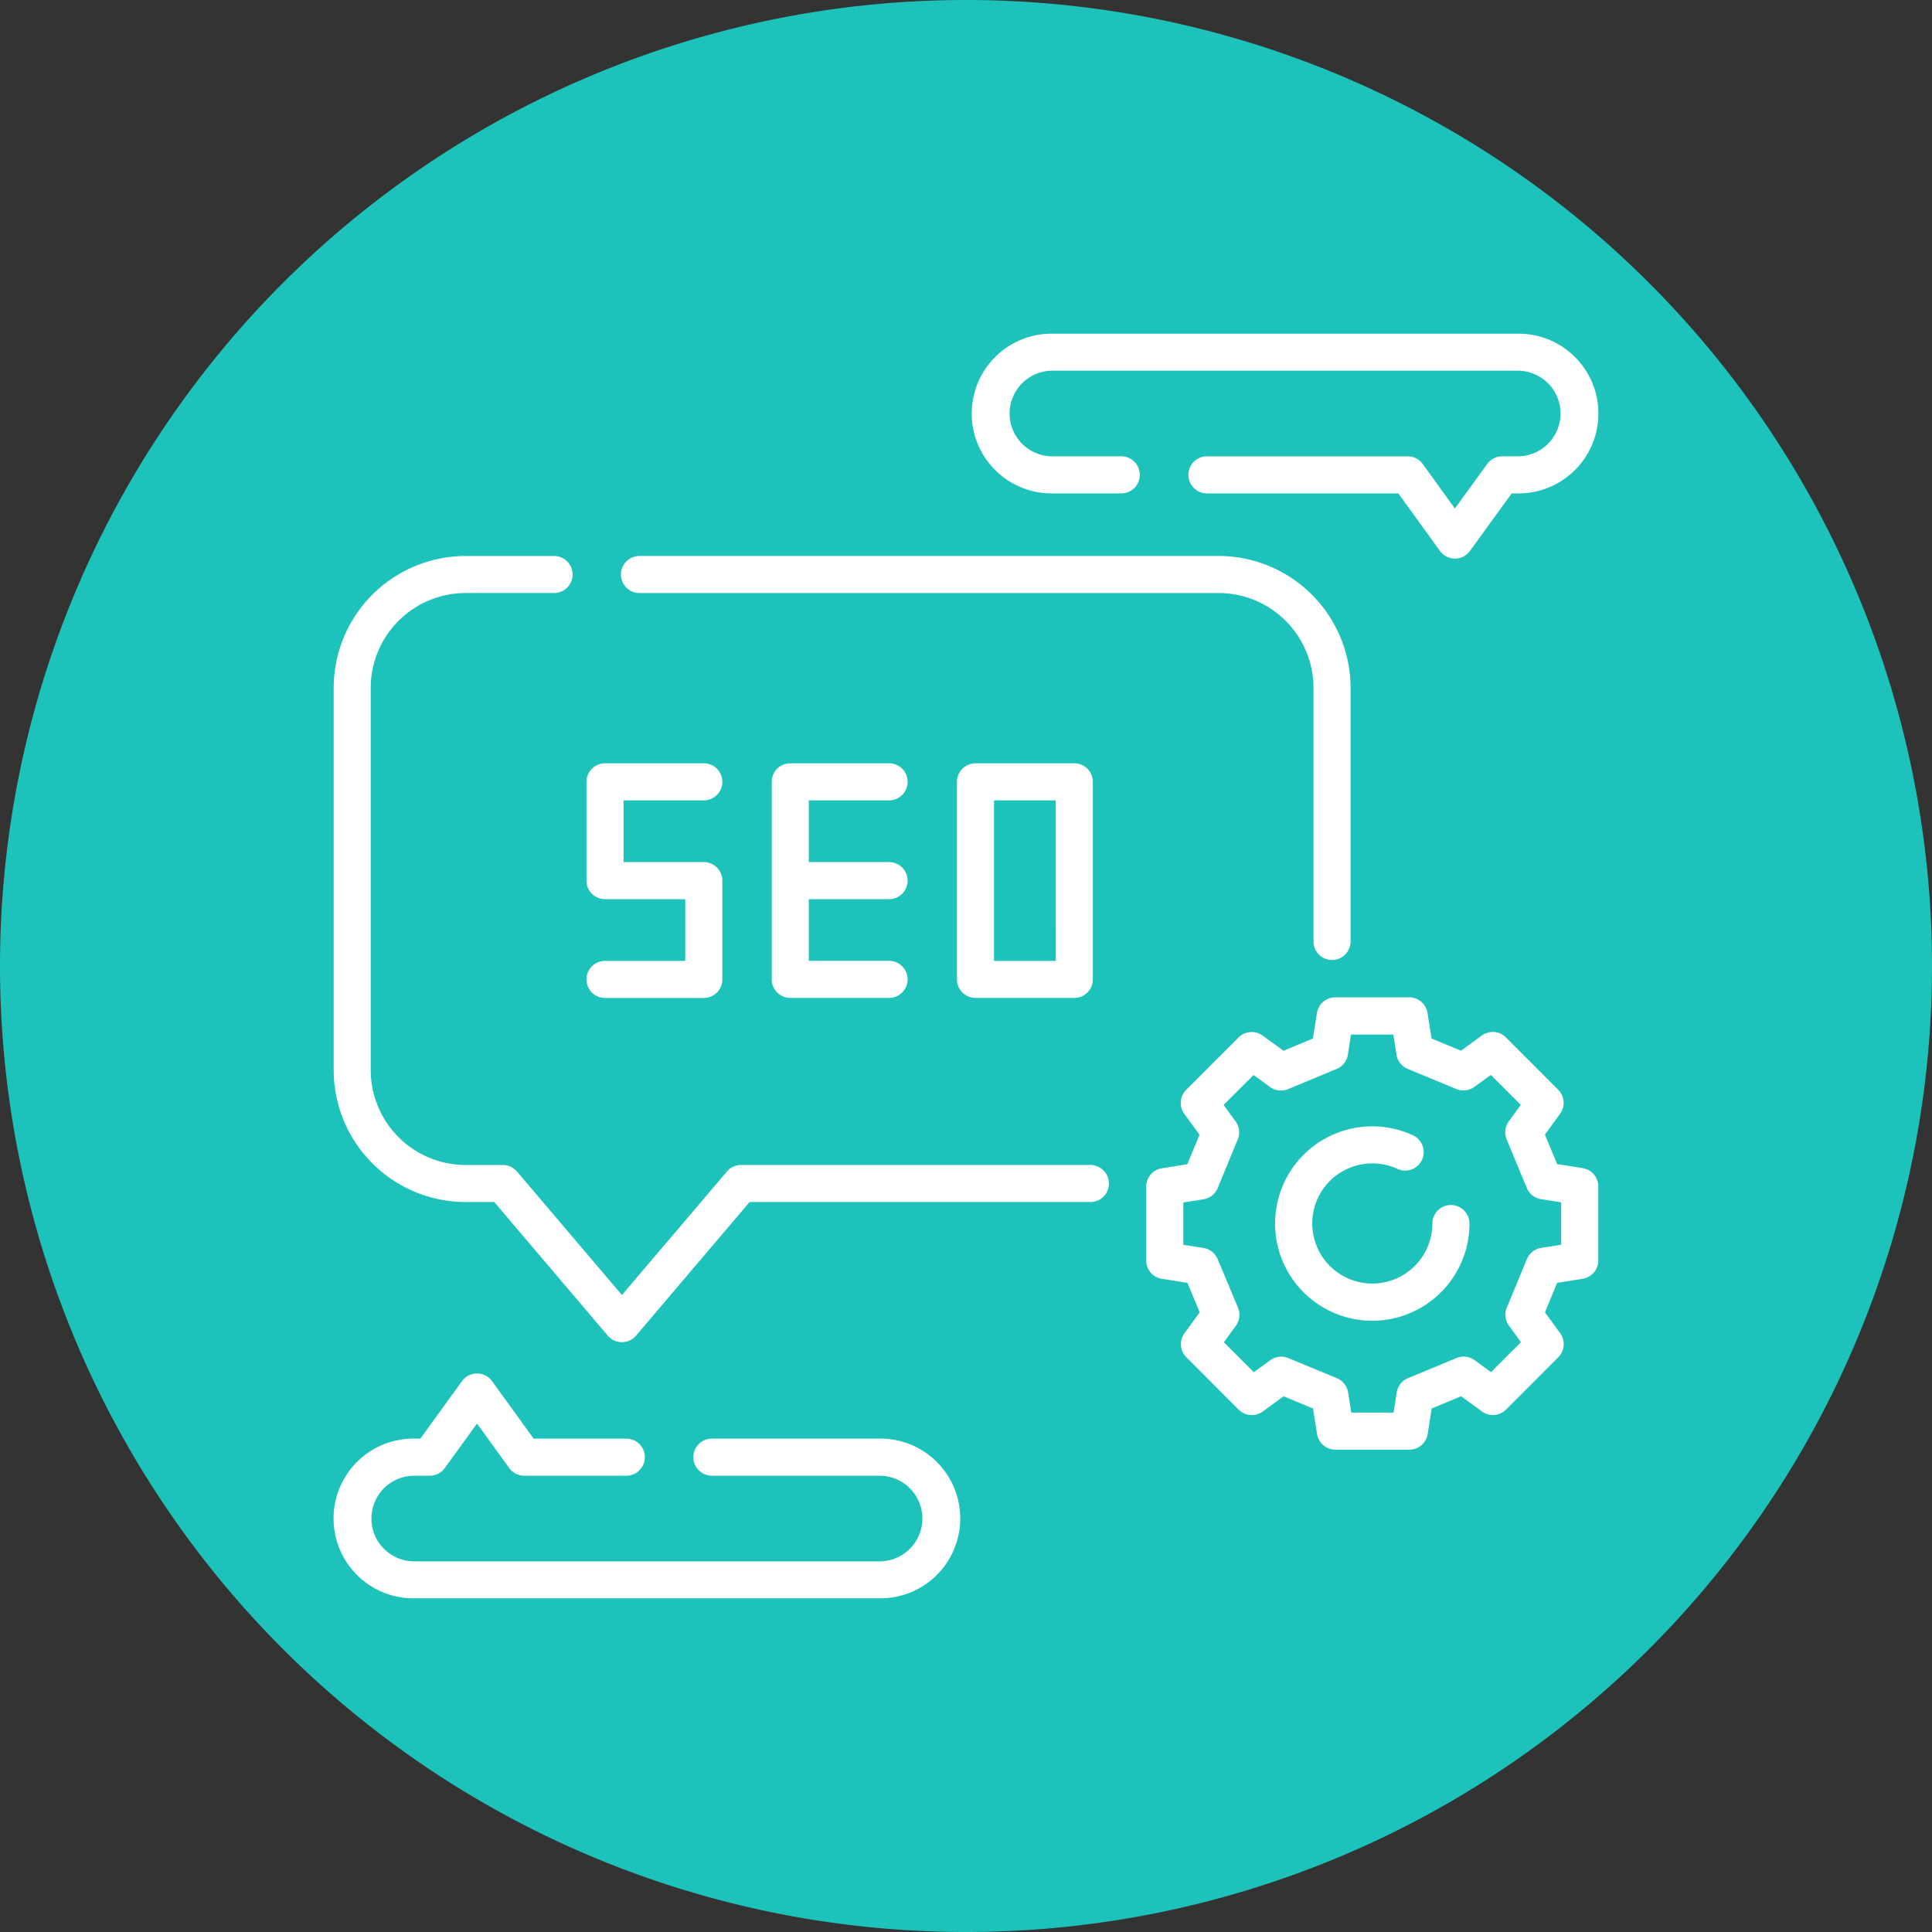 <svg xmlns="http://www.w3.org/2000/svg" xmlns:xlink="http://www.w3.org/1999/xlink" width="122.582" height="122.582" viewBox="0 0 122.582 122.582">
  <rect x="0" y="0" width="122.582" height="122.582" fill="#333333" stroke="none"/>
  <defs>
    <clipPath id="clip-path">
      <rect id="Rectangle_7" data-name="Rectangle 7" width="122.582" height="122.582" fill="none"/>
    </clipPath>
    <clipPath id="clip-path-2">
      <rect id="Rectangle_10" data-name="Rectangle 10" width="80.24" height="80.24" fill="none"/>
    </clipPath>
  </defs>
  <g id="Groupe_5" data-name="Groupe 5" transform="translate(0 0)">
    <g id="Groupe_3" data-name="Groupe 3" transform="translate(0 0)" clip-path="url(#clip-path)">
      <path id="Tracé_20" data-name="Tracé 20" d="M122.582,61.292A61.291,61.291,0,1,1,61.29,0a61.292,61.292,0,0,1,61.292,61.292" transform="translate(0 0)" fill="#1dc3bb"/>
      <g id="Groupe_8" data-name="Groupe 8" transform="translate(21.171 21.171)">
        <g id="Groupe_7" data-name="Groupe 7" transform="translate(0 0)" clip-path="url(#clip-path-2)">
          <path id="Tracé_27" data-name="Tracé 27" d="M8.942,8.361H45.7a6.027,6.027,0,0,1,6.008,6.034V30.467a1.176,1.176,0,1,0,2.352,0V14.395A8.383,8.383,0,0,0,45.7,6.009H8.942a1.176,1.176,0,1,0,0,2.352Z" transform="translate(10.461 8.095)" fill="#fff"/>
          <path id="Tracé_28" data-name="Tracé 28" d="M48.011,44.649H25.845a1.173,1.173,0,0,0-.894.415L18.29,52.9,11.63,45.065a1.165,1.165,0,0,0-.894-.415H8.362a6.03,6.03,0,0,1-6.013-6.034V14.394A6.031,6.031,0,0,1,8.362,8.359h5.588a1.175,1.175,0,1,0,0-2.349H8.362A8.381,8.381,0,0,0,0,14.394V38.615A8.383,8.383,0,0,0,8.362,47h1.828l7.2,8.477a1.175,1.175,0,0,0,1.793,0L26.39,47H48.011a1.176,1.176,0,1,0,0-2.352" transform="translate(0 8.096)" fill="#fff"/>
          <path id="Tracé_29" data-name="Tracé 29" d="M34.687,32.245H24A1.176,1.176,0,0,0,24,34.6H34.687a2.717,2.717,0,0,1,0,5.433H5.06a2.717,2.717,0,0,1,0-5.433H6.1a1.17,1.17,0,0,0,.951-.488l2.044-2.821,2.042,2.821a1.178,1.178,0,0,0,.953.488h6.478a1.176,1.176,0,0,0,0-2.352H12.688l-2.643-3.652a1.175,1.175,0,0,0-1.9,0L5.5,32.245H5.06a5.067,5.067,0,0,0,0,10.134H34.687a5.067,5.067,0,0,0,0-10.134" transform="translate(0 37.861)" fill="#fff"/>
          <path id="Tracé_30" data-name="Tracé 30" d="M22.311,10.134h4.422a1.176,1.176,0,0,0,0-2.352H22.311a2.717,2.717,0,0,1,0-5.433H51.937a2.717,2.717,0,0,1,0,5.433H50.9a1.17,1.17,0,0,0-.951.488L47.9,11.092,45.861,8.271a1.171,1.171,0,0,0-.953-.488H32.168a1.176,1.176,0,0,0,0,2.352H44.31l2.643,3.652a1.175,1.175,0,0,0,1.9,0L51.5,10.134h.439A5.067,5.067,0,0,0,51.937,0H22.311a5.067,5.067,0,0,0,0,10.134Z" transform="translate(23.24 0)" fill="#fff"/>
          <path id="Tracé_31" data-name="Tracé 31" d="M8.01,24.152a1.176,1.176,0,0,0,0,2.352h6.269a1.178,1.178,0,0,0,1.176-1.176V19.059a1.176,1.176,0,0,0-1.176-1.176H9.186V13.966h5.093a1.176,1.176,0,0,0,0-2.352H8.01A1.175,1.175,0,0,0,6.834,12.79v6.269A1.175,1.175,0,0,0,8.01,20.235H13.1v3.917Z" transform="translate(9.206 15.645)" fill="#fff"/>
          <path id="Tracé_32" data-name="Tracé 32" d="M19.287,13.966a1.176,1.176,0,1,0,0-2.352H13.018a1.178,1.178,0,0,0-1.176,1.176V25.328A1.176,1.176,0,0,0,13.018,26.5h6.269a1.176,1.176,0,1,0,0-2.352H14.194V20.235h5.093a1.176,1.176,0,1,0,0-2.352H14.194V13.966Z" transform="translate(15.952 15.645)" fill="#fff"/>
          <path id="Tracé_33" data-name="Tracé 33" d="M18.026,11.614A1.178,1.178,0,0,0,16.85,12.79V25.328A1.176,1.176,0,0,0,18.026,26.5h6.269a1.175,1.175,0,0,0,1.176-1.176V12.79a1.176,1.176,0,0,0-1.176-1.176Zm5.093,12.538H19.2V13.966h3.917Z" transform="translate(22.697 15.645)" fill="#fff"/>
          <path id="Tracé_34" data-name="Tracé 34" d="M50.648,29.937a1.175,1.175,0,0,0-.99-1.159l-1.622-.258-.775-1.866.965-1.331A1.174,1.174,0,0,0,48.1,23.8L44.785,20.48a1.174,1.174,0,0,0-1.521-.12l-1.328.967-1.868-.775-.258-1.622a1.173,1.173,0,0,0-1.159-.99l-4.694,0a1.173,1.173,0,0,0-1.159.99l-.258,1.624-1.866.775-1.328-.965a1.174,1.174,0,0,0-1.521.12L24.5,23.809a1.177,1.177,0,0,0-.12,1.521l.967,1.331-.775,1.868-1.619.258a1.175,1.175,0,0,0-.99,1.162v4.7A1.177,1.177,0,0,0,22.96,35.8l1.622.258.775,1.868-.965,1.328a1.177,1.177,0,0,0,.12,1.523L27.83,44.1a1.177,1.177,0,0,0,1.523.12l1.328-.965,1.866.772.258,1.622a1.176,1.176,0,0,0,1.162.99l4.692,0a1.176,1.176,0,0,0,1.162-.99l.256-1.624,1.866-.772,1.328.965a1.177,1.177,0,0,0,1.523-.122l3.316-3.321a1.174,1.174,0,0,0,.12-1.521l-.965-1.328.772-1.871,1.622-.258a1.177,1.177,0,0,0,.99-1.162Zm-3.629,3.9a1.174,1.174,0,0,0-.9.711l-1.277,3.086a1.178,1.178,0,0,0,.136,1.138l.763,1.049-1.9,1.9-1.049-.763a1.176,1.176,0,0,0-1.141-.134L38.57,42.106a1.174,1.174,0,0,0-.711.9l-.2,1.281-2.685,0-.2-1.281a1.174,1.174,0,0,0-.711-.9l-3.082-1.277a1.179,1.179,0,0,0-1.143.136l-1.047.76-1.9-1.9.763-1.051a1.176,1.176,0,0,0,.134-1.141L26.5,34.553a1.176,1.176,0,0,0-.9-.709l-1.281-.2v-2.69l1.279-.2a1.174,1.174,0,0,0,.9-.711l1.274-3.084a1.176,1.176,0,0,0-.134-1.141l-.763-1.049,1.9-1.9,1.049.76a1.176,1.176,0,0,0,1.141.134l3.082-1.279a1.171,1.171,0,0,0,.711-.9l.2-1.281h2.687l.2,1.279a1.175,1.175,0,0,0,.711.9l3.084,1.277a1.176,1.176,0,0,0,1.141-.134l1.049-.763,1.9,1.9-.76,1.049a1.176,1.176,0,0,0-.136,1.141l1.279,3.084a1.179,1.179,0,0,0,.9.711l1.281.2v2.69Z" transform="translate(29.59 24.168)" fill="#fff"/>
          <path id="Tracé_35" data-name="Tracé 35" d="M36.605,26.419a1.175,1.175,0,0,0-1.176,1.176,3.811,3.811,0,1,1-2.237-3.476,1.175,1.175,0,1,0,.974-2.138,6.107,6.107,0,0,0-2.551-.552,6.166,6.166,0,1,0,6.166,6.166A1.175,1.175,0,0,0,36.605,26.419Z" transform="translate(34.282 28.866)" fill="#fff"/>
        </g>
      </g>
    </g>
  </g>
</svg>
